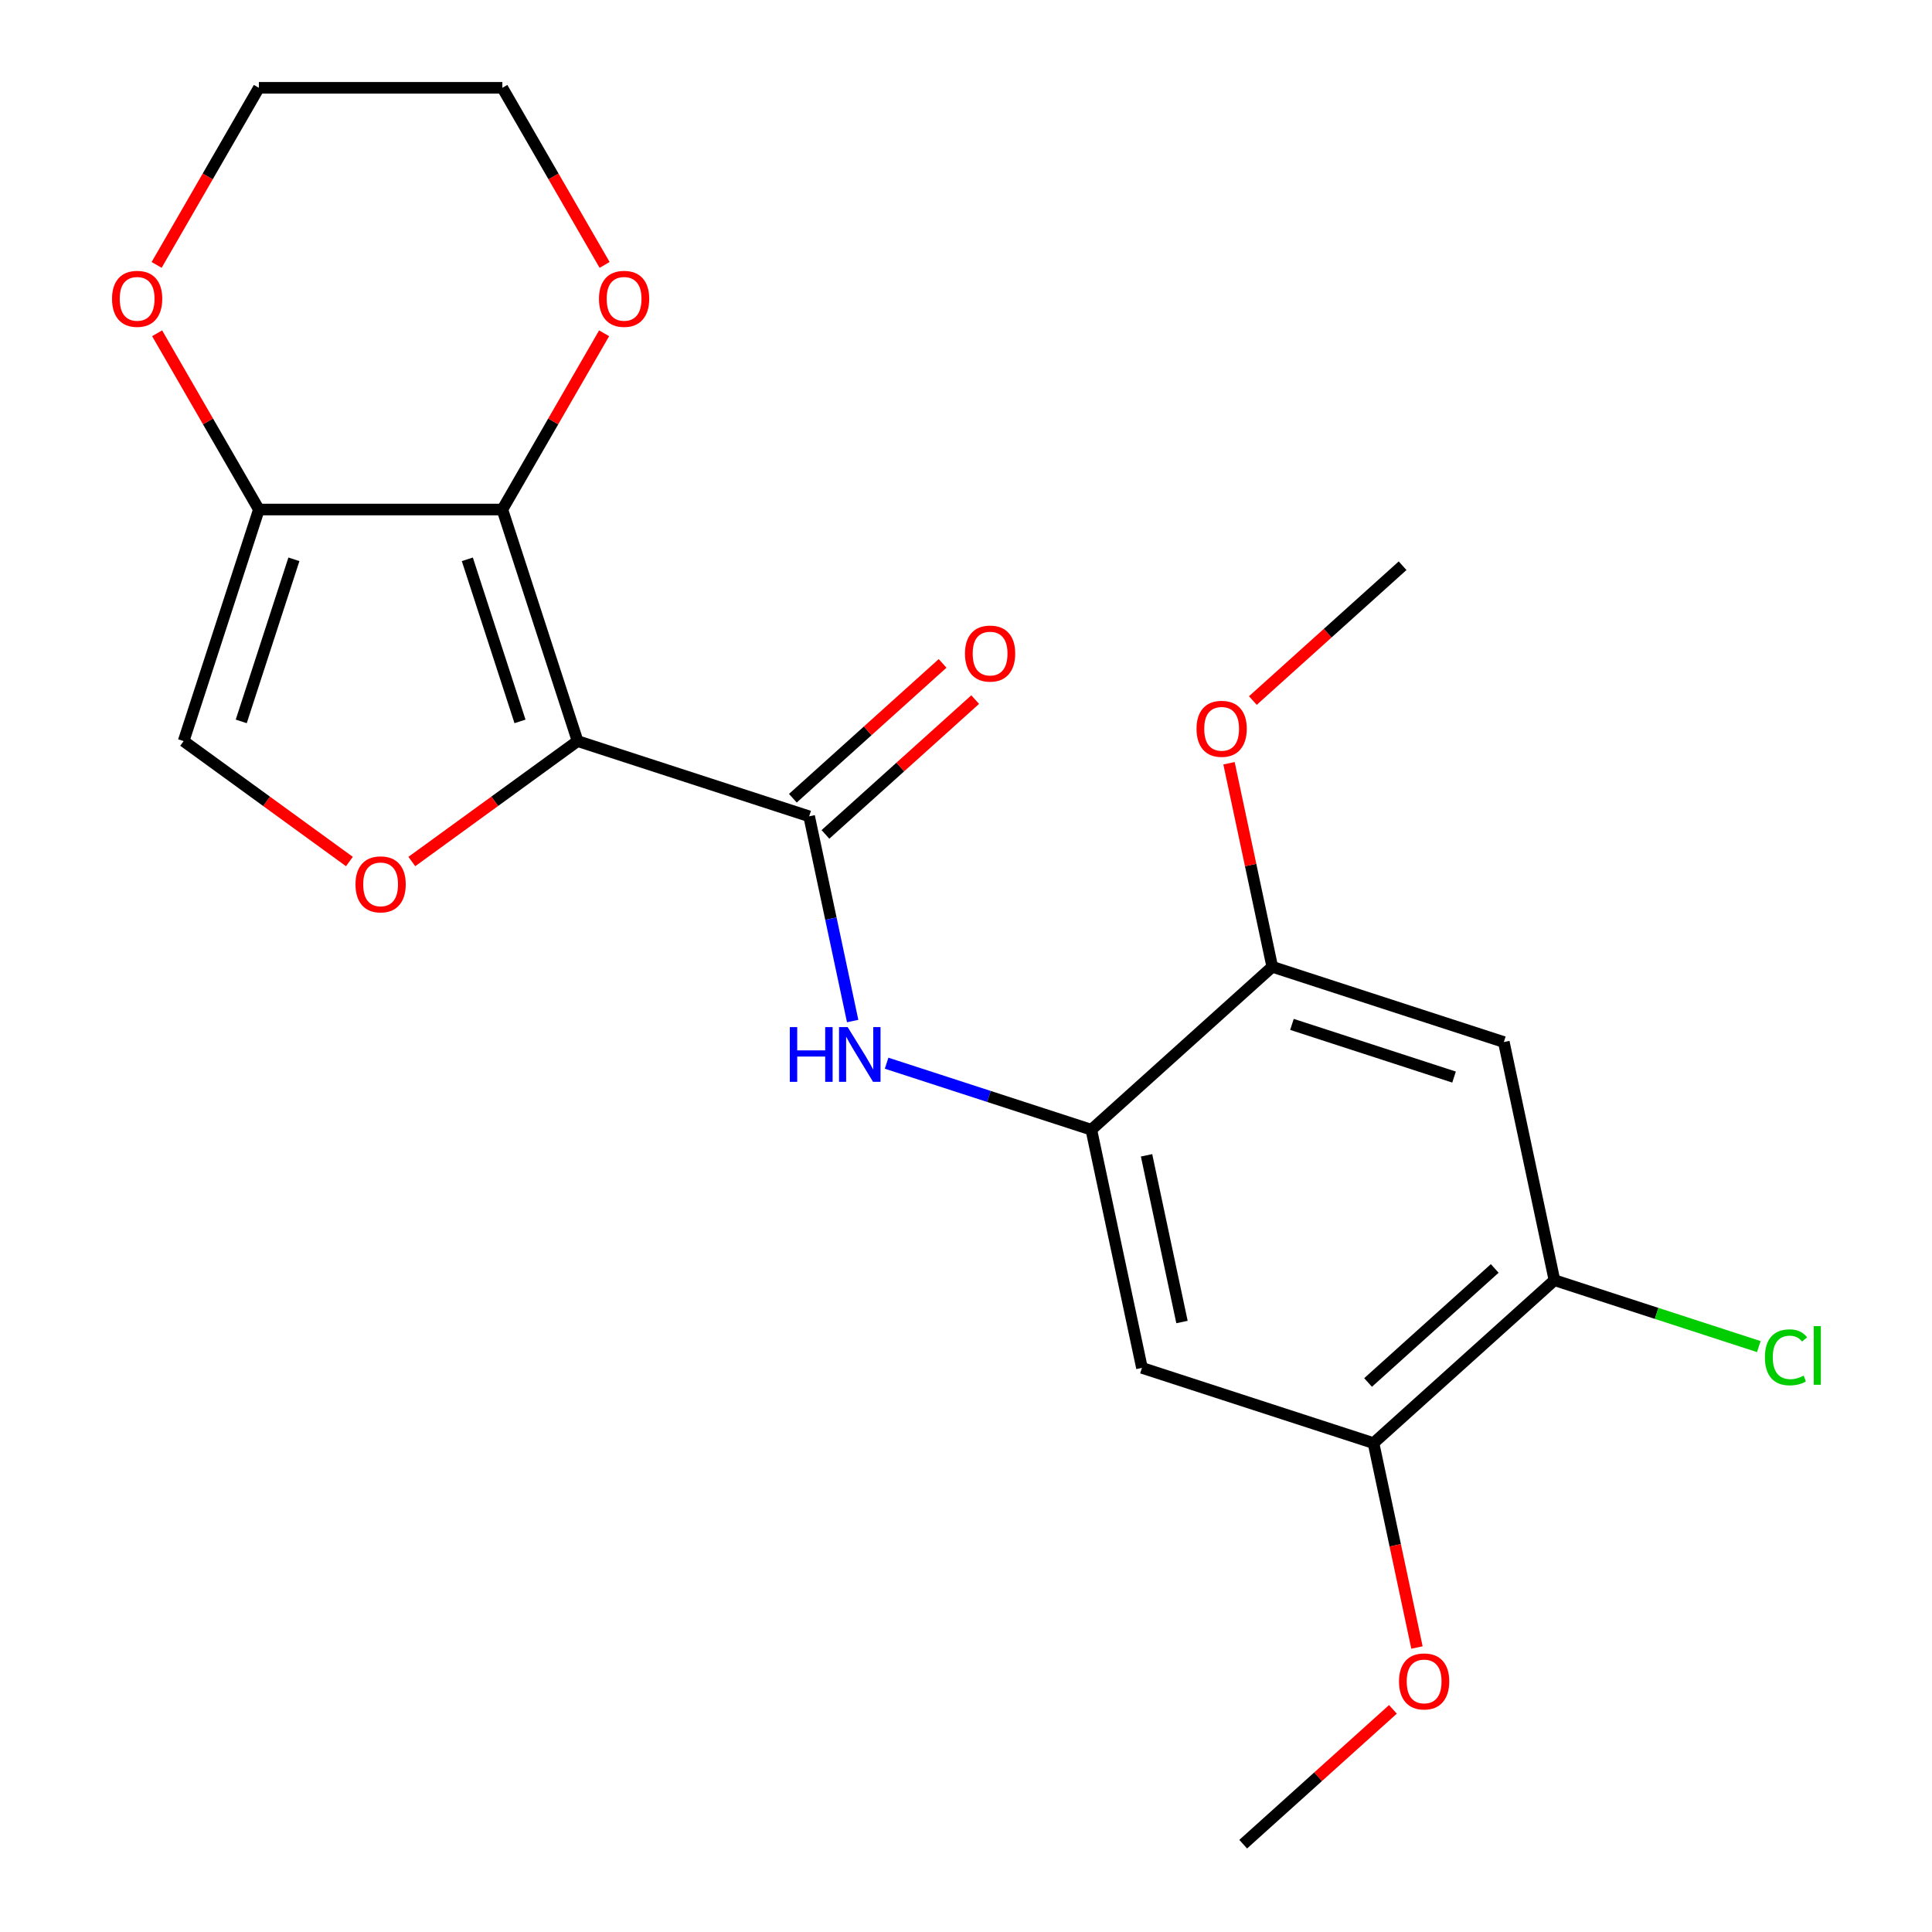 <?xml version='1.0' encoding='iso-8859-1'?>
<svg version='1.1' baseProfile='full'
              xmlns='http://www.w3.org/2000/svg'
                      xmlns:rdkit='http://www.rdkit.org/xml'
                      xmlns:xlink='http://www.w3.org/1999/xlink'
                  xml:space='preserve'
width='1000px' height='1000px' viewBox='0 0 1000 1000'>
<!-- END OF HEADER -->
<rect style='opacity:1.0;fill:#FFFFFF;stroke:none' width='1000' height='1000' x='0' y='0'> </rect>
<path class='bond-0' d='M 298.961,383.586 L 260.018,263.732' style='fill:none;fill-rule:evenodd;stroke:#000000;stroke-width:6px;stroke-linecap:butt;stroke-linejoin:miter;stroke-opacity:1' />
<path class='bond-0' d='M 269.148,373.396 L 241.888,289.498' style='fill:none;fill-rule:evenodd;stroke:#000000;stroke-width:6px;stroke-linecap:butt;stroke-linejoin:miter;stroke-opacity:1' />
<path class='bond-1' d='M 298.961,383.586 L 418.815,422.529' style='fill:none;fill-rule:evenodd;stroke:#000000;stroke-width:6px;stroke-linecap:butt;stroke-linejoin:miter;stroke-opacity:1' />
<path class='bond-2' d='M 298.961,383.586 L 256.059,414.756' style='fill:none;fill-rule:evenodd;stroke:#000000;stroke-width:6px;stroke-linecap:butt;stroke-linejoin:miter;stroke-opacity:1' />
<path class='bond-2' d='M 256.059,414.756 L 213.157,445.926' style='fill:none;fill-rule:evenodd;stroke:#FF0000;stroke-width:6px;stroke-linecap:butt;stroke-linejoin:miter;stroke-opacity:1' />
<path class='bond-3' d='M 260.018,263.732 L 133.995,263.732' style='fill:none;fill-rule:evenodd;stroke:#000000;stroke-width:6px;stroke-linecap:butt;stroke-linejoin:miter;stroke-opacity:1' />
<path class='bond-12' d='M 260.018,263.732 L 286.353,218.118' style='fill:none;fill-rule:evenodd;stroke:#000000;stroke-width:6px;stroke-linecap:butt;stroke-linejoin:miter;stroke-opacity:1' />
<path class='bond-12' d='M 286.353,218.118 L 312.688,172.504' style='fill:none;fill-rule:evenodd;stroke:#FF0000;stroke-width:6px;stroke-linecap:butt;stroke-linejoin:miter;stroke-opacity:1' />
<path class='bond-4' d='M 418.815,422.529 L 430.076,475.508' style='fill:none;fill-rule:evenodd;stroke:#000000;stroke-width:6px;stroke-linecap:butt;stroke-linejoin:miter;stroke-opacity:1' />
<path class='bond-4' d='M 430.076,475.508 L 441.337,528.487' style='fill:none;fill-rule:evenodd;stroke:#0000FF;stroke-width:6px;stroke-linecap:butt;stroke-linejoin:miter;stroke-opacity:1' />
<path class='bond-14' d='M 427.248,431.894 L 465.999,397.002' style='fill:none;fill-rule:evenodd;stroke:#000000;stroke-width:6px;stroke-linecap:butt;stroke-linejoin:miter;stroke-opacity:1' />
<path class='bond-14' d='M 465.999,397.002 L 504.75,362.111' style='fill:none;fill-rule:evenodd;stroke:#FF0000;stroke-width:6px;stroke-linecap:butt;stroke-linejoin:miter;stroke-opacity:1' />
<path class='bond-14' d='M 410.383,413.164 L 449.134,378.272' style='fill:none;fill-rule:evenodd;stroke:#000000;stroke-width:6px;stroke-linecap:butt;stroke-linejoin:miter;stroke-opacity:1' />
<path class='bond-14' d='M 449.134,378.272 L 487.885,343.38' style='fill:none;fill-rule:evenodd;stroke:#FF0000;stroke-width:6px;stroke-linecap:butt;stroke-linejoin:miter;stroke-opacity:1' />
<path class='bond-6' d='M 180.856,445.926 L 137.954,414.756' style='fill:none;fill-rule:evenodd;stroke:#FF0000;stroke-width:6px;stroke-linecap:butt;stroke-linejoin:miter;stroke-opacity:1' />
<path class='bond-6' d='M 137.954,414.756 L 95.052,383.586' style='fill:none;fill-rule:evenodd;stroke:#000000;stroke-width:6px;stroke-linecap:butt;stroke-linejoin:miter;stroke-opacity:1' />
<path class='bond-13' d='M 133.995,263.732 L 107.66,218.118' style='fill:none;fill-rule:evenodd;stroke:#000000;stroke-width:6px;stroke-linecap:butt;stroke-linejoin:miter;stroke-opacity:1' />
<path class='bond-13' d='M 107.66,218.118 L 81.325,172.504' style='fill:none;fill-rule:evenodd;stroke:#FF0000;stroke-width:6px;stroke-linecap:butt;stroke-linejoin:miter;stroke-opacity:1' />
<path class='bond-22' d='M 133.995,263.732 L 95.052,383.586' style='fill:none;fill-rule:evenodd;stroke:#000000;stroke-width:6px;stroke-linecap:butt;stroke-linejoin:miter;stroke-opacity:1' />
<path class='bond-22' d='M 152.125,289.498 L 124.865,373.396' style='fill:none;fill-rule:evenodd;stroke:#000000;stroke-width:6px;stroke-linecap:butt;stroke-linejoin:miter;stroke-opacity:1' />
<path class='bond-5' d='M 458.907,550.311 L 511.889,567.525' style='fill:none;fill-rule:evenodd;stroke:#0000FF;stroke-width:6px;stroke-linecap:butt;stroke-linejoin:miter;stroke-opacity:1' />
<path class='bond-5' d='M 511.889,567.525 L 564.871,584.74' style='fill:none;fill-rule:evenodd;stroke:#000000;stroke-width:6px;stroke-linecap:butt;stroke-linejoin:miter;stroke-opacity:1' />
<path class='bond-7' d='M 564.871,584.74 L 591.072,708.009' style='fill:none;fill-rule:evenodd;stroke:#000000;stroke-width:6px;stroke-linecap:butt;stroke-linejoin:miter;stroke-opacity:1' />
<path class='bond-7' d='M 593.455,597.99 L 611.796,684.278' style='fill:none;fill-rule:evenodd;stroke:#000000;stroke-width:6px;stroke-linecap:butt;stroke-linejoin:miter;stroke-opacity:1' />
<path class='bond-9' d='M 564.871,584.74 L 658.524,500.415' style='fill:none;fill-rule:evenodd;stroke:#000000;stroke-width:6px;stroke-linecap:butt;stroke-linejoin:miter;stroke-opacity:1' />
<path class='bond-11' d='M 591.072,708.009 L 710.927,746.952' style='fill:none;fill-rule:evenodd;stroke:#000000;stroke-width:6px;stroke-linecap:butt;stroke-linejoin:miter;stroke-opacity:1' />
<path class='bond-8' d='M 778.378,539.358 L 658.524,500.415' style='fill:none;fill-rule:evenodd;stroke:#000000;stroke-width:6px;stroke-linecap:butt;stroke-linejoin:miter;stroke-opacity:1' />
<path class='bond-8' d='M 752.611,557.487 L 668.713,530.227' style='fill:none;fill-rule:evenodd;stroke:#000000;stroke-width:6px;stroke-linecap:butt;stroke-linejoin:miter;stroke-opacity:1' />
<path class='bond-10' d='M 778.378,539.358 L 804.58,662.626' style='fill:none;fill-rule:evenodd;stroke:#000000;stroke-width:6px;stroke-linecap:butt;stroke-linejoin:miter;stroke-opacity:1' />
<path class='bond-16' d='M 658.524,500.415 L 647.326,447.736' style='fill:none;fill-rule:evenodd;stroke:#000000;stroke-width:6px;stroke-linecap:butt;stroke-linejoin:miter;stroke-opacity:1' />
<path class='bond-16' d='M 647.326,447.736 L 636.129,395.057' style='fill:none;fill-rule:evenodd;stroke:#FF0000;stroke-width:6px;stroke-linecap:butt;stroke-linejoin:miter;stroke-opacity:1' />
<path class='bond-15' d='M 804.58,662.626 L 857.471,679.812' style='fill:none;fill-rule:evenodd;stroke:#000000;stroke-width:6px;stroke-linecap:butt;stroke-linejoin:miter;stroke-opacity:1' />
<path class='bond-15' d='M 857.471,679.812 L 910.363,696.998' style='fill:none;fill-rule:evenodd;stroke:#00CC00;stroke-width:6px;stroke-linecap:butt;stroke-linejoin:miter;stroke-opacity:1' />
<path class='bond-24' d='M 804.58,662.626 L 710.927,746.952' style='fill:none;fill-rule:evenodd;stroke:#000000;stroke-width:6px;stroke-linecap:butt;stroke-linejoin:miter;stroke-opacity:1' />
<path class='bond-24' d='M 773.667,656.545 L 708.11,715.572' style='fill:none;fill-rule:evenodd;stroke:#000000;stroke-width:6px;stroke-linecap:butt;stroke-linejoin:miter;stroke-opacity:1' />
<path class='bond-17' d='M 710.927,746.952 L 722.171,799.851' style='fill:none;fill-rule:evenodd;stroke:#000000;stroke-width:6px;stroke-linecap:butt;stroke-linejoin:miter;stroke-opacity:1' />
<path class='bond-17' d='M 722.171,799.851 L 733.415,852.75' style='fill:none;fill-rule:evenodd;stroke:#FF0000;stroke-width:6px;stroke-linecap:butt;stroke-linejoin:miter;stroke-opacity:1' />
<path class='bond-18' d='M 312.942,137.122 L 286.48,91.288' style='fill:none;fill-rule:evenodd;stroke:#FF0000;stroke-width:6px;stroke-linecap:butt;stroke-linejoin:miter;stroke-opacity:1' />
<path class='bond-18' d='M 286.48,91.288 L 260.018,45.455' style='fill:none;fill-rule:evenodd;stroke:#000000;stroke-width:6px;stroke-linecap:butt;stroke-linejoin:miter;stroke-opacity:1' />
<path class='bond-23' d='M 81.071,137.122 L 107.533,91.288' style='fill:none;fill-rule:evenodd;stroke:#FF0000;stroke-width:6px;stroke-linecap:butt;stroke-linejoin:miter;stroke-opacity:1' />
<path class='bond-23' d='M 107.533,91.288 L 133.995,45.455' style='fill:none;fill-rule:evenodd;stroke:#000000;stroke-width:6px;stroke-linecap:butt;stroke-linejoin:miter;stroke-opacity:1' />
<path class='bond-21' d='M 648.473,362.605 L 687.224,327.713' style='fill:none;fill-rule:evenodd;stroke:#FF0000;stroke-width:6px;stroke-linecap:butt;stroke-linejoin:miter;stroke-opacity:1' />
<path class='bond-21' d='M 687.224,327.713 L 725.975,292.821' style='fill:none;fill-rule:evenodd;stroke:#000000;stroke-width:6px;stroke-linecap:butt;stroke-linejoin:miter;stroke-opacity:1' />
<path class='bond-20' d='M 720.978,884.762 L 682.227,919.654' style='fill:none;fill-rule:evenodd;stroke:#FF0000;stroke-width:6px;stroke-linecap:butt;stroke-linejoin:miter;stroke-opacity:1' />
<path class='bond-20' d='M 682.227,919.654 L 643.475,954.545' style='fill:none;fill-rule:evenodd;stroke:#000000;stroke-width:6px;stroke-linecap:butt;stroke-linejoin:miter;stroke-opacity:1' />
<path class='bond-19' d='M 260.018,45.455 L 133.995,45.455' style='fill:none;fill-rule:evenodd;stroke:#000000;stroke-width:6px;stroke-linecap:butt;stroke-linejoin:miter;stroke-opacity:1' />
<path  class='atom-3' d='M 184.007 457.74
Q 184.007 450.94, 187.367 447.14
Q 190.727 443.34, 197.007 443.34
Q 203.287 443.34, 206.647 447.14
Q 210.007 450.94, 210.007 457.74
Q 210.007 464.62, 206.607 468.54
Q 203.207 472.42, 197.007 472.42
Q 190.767 472.42, 187.367 468.54
Q 184.007 464.66, 184.007 457.74
M 197.007 469.22
Q 201.327 469.22, 203.647 466.34
Q 206.007 463.42, 206.007 457.74
Q 206.007 452.18, 203.647 449.38
Q 201.327 446.54, 197.007 446.54
Q 192.687 446.54, 190.327 449.34
Q 188.007 452.14, 188.007 457.74
Q 188.007 463.46, 190.327 466.34
Q 192.687 469.22, 197.007 469.22
' fill='#FF0000'/>
<path  class='atom-5' d='M 408.797 531.637
L 412.637 531.637
L 412.637 543.677
L 427.117 543.677
L 427.117 531.637
L 430.957 531.637
L 430.957 559.957
L 427.117 559.957
L 427.117 546.877
L 412.637 546.877
L 412.637 559.957
L 408.797 559.957
L 408.797 531.637
' fill='#0000FF'/>
<path  class='atom-5' d='M 438.757 531.637
L 448.037 546.637
Q 448.957 548.117, 450.437 550.797
Q 451.917 553.477, 451.997 553.637
L 451.997 531.637
L 455.757 531.637
L 455.757 559.957
L 451.877 559.957
L 441.917 543.557
Q 440.757 541.637, 439.517 539.437
Q 438.317 537.237, 437.957 536.557
L 437.957 559.957
L 434.277 559.957
L 434.277 531.637
L 438.757 531.637
' fill='#0000FF'/>
<path  class='atom-13' d='M 310.029 154.673
Q 310.029 147.873, 313.389 144.073
Q 316.749 140.273, 323.029 140.273
Q 329.309 140.273, 332.669 144.073
Q 336.029 147.873, 336.029 154.673
Q 336.029 161.553, 332.629 165.473
Q 329.229 169.353, 323.029 169.353
Q 316.789 169.353, 313.389 165.473
Q 310.029 161.593, 310.029 154.673
M 323.029 166.153
Q 327.349 166.153, 329.669 163.273
Q 332.029 160.353, 332.029 154.673
Q 332.029 149.113, 329.669 146.313
Q 327.349 143.473, 323.029 143.473
Q 318.709 143.473, 316.349 146.273
Q 314.029 149.073, 314.029 154.673
Q 314.029 160.393, 316.349 163.273
Q 318.709 166.153, 323.029 166.153
' fill='#FF0000'/>
<path  class='atom-14' d='M 57.984 154.673
Q 57.984 147.873, 61.344 144.073
Q 64.704 140.273, 70.984 140.273
Q 77.264 140.273, 80.624 144.073
Q 83.984 147.873, 83.984 154.673
Q 83.984 161.553, 80.584 165.473
Q 77.184 169.353, 70.984 169.353
Q 64.744 169.353, 61.344 165.473
Q 57.984 161.593, 57.984 154.673
M 70.984 166.153
Q 75.304 166.153, 77.624 163.273
Q 79.984 160.353, 79.984 154.673
Q 79.984 149.113, 77.624 146.313
Q 75.304 143.473, 70.984 143.473
Q 66.664 143.473, 64.304 146.273
Q 61.984 149.073, 61.984 154.673
Q 61.984 160.393, 64.304 163.273
Q 66.664 166.153, 70.984 166.153
' fill='#FF0000'/>
<path  class='atom-15' d='M 499.468 338.284
Q 499.468 331.484, 502.828 327.684
Q 506.188 323.884, 512.468 323.884
Q 518.748 323.884, 522.108 327.684
Q 525.468 331.484, 525.468 338.284
Q 525.468 345.164, 522.068 349.084
Q 518.668 352.964, 512.468 352.964
Q 506.228 352.964, 502.828 349.084
Q 499.468 345.204, 499.468 338.284
M 512.468 349.764
Q 516.788 349.764, 519.108 346.884
Q 521.468 343.964, 521.468 338.284
Q 521.468 332.724, 519.108 329.924
Q 516.788 327.084, 512.468 327.084
Q 508.148 327.084, 505.788 329.884
Q 503.468 332.684, 503.468 338.284
Q 503.468 344.004, 505.788 346.884
Q 508.148 349.764, 512.468 349.764
' fill='#FF0000'/>
<path  class='atom-16' d='M 913.514 702.549
Q 913.514 695.509, 916.794 691.829
Q 920.114 688.109, 926.394 688.109
Q 932.234 688.109, 935.354 692.229
L 932.714 694.389
Q 930.434 691.389, 926.394 691.389
Q 922.114 691.389, 919.834 694.269
Q 917.594 697.109, 917.594 702.549
Q 917.594 708.149, 919.914 711.029
Q 922.274 713.909, 926.834 713.909
Q 929.954 713.909, 933.594 712.029
L 934.714 715.029
Q 933.234 715.989, 930.994 716.549
Q 928.754 717.109, 926.274 717.109
Q 920.114 717.109, 916.794 713.349
Q 913.514 709.589, 913.514 702.549
' fill='#00CC00'/>
<path  class='atom-16' d='M 938.794 686.389
L 942.474 686.389
L 942.474 716.749
L 938.794 716.749
L 938.794 686.389
' fill='#00CC00'/>
<path  class='atom-17' d='M 619.322 377.227
Q 619.322 370.427, 622.682 366.627
Q 626.042 362.827, 632.322 362.827
Q 638.602 362.827, 641.962 366.627
Q 645.322 370.427, 645.322 377.227
Q 645.322 384.107, 641.922 388.027
Q 638.522 391.907, 632.322 391.907
Q 626.082 391.907, 622.682 388.027
Q 619.322 384.147, 619.322 377.227
M 632.322 388.707
Q 636.642 388.707, 638.962 385.827
Q 641.322 382.907, 641.322 377.227
Q 641.322 371.667, 638.962 368.867
Q 636.642 366.027, 632.322 366.027
Q 628.002 366.027, 625.642 368.827
Q 623.322 371.627, 623.322 377.227
Q 623.322 382.947, 625.642 385.827
Q 628.002 388.707, 632.322 388.707
' fill='#FF0000'/>
<path  class='atom-18' d='M 724.128 870.3
Q 724.128 863.5, 727.488 859.7
Q 730.848 855.9, 737.128 855.9
Q 743.408 855.9, 746.768 859.7
Q 750.128 863.5, 750.128 870.3
Q 750.128 877.18, 746.728 881.1
Q 743.328 884.98, 737.128 884.98
Q 730.888 884.98, 727.488 881.1
Q 724.128 877.22, 724.128 870.3
M 737.128 881.78
Q 741.448 881.78, 743.768 878.9
Q 746.128 875.98, 746.128 870.3
Q 746.128 864.74, 743.768 861.94
Q 741.448 859.1, 737.128 859.1
Q 732.808 859.1, 730.448 861.9
Q 728.128 864.7, 728.128 870.3
Q 728.128 876.02, 730.448 878.9
Q 732.808 881.78, 737.128 881.78
' fill='#FF0000'/>
</svg>
